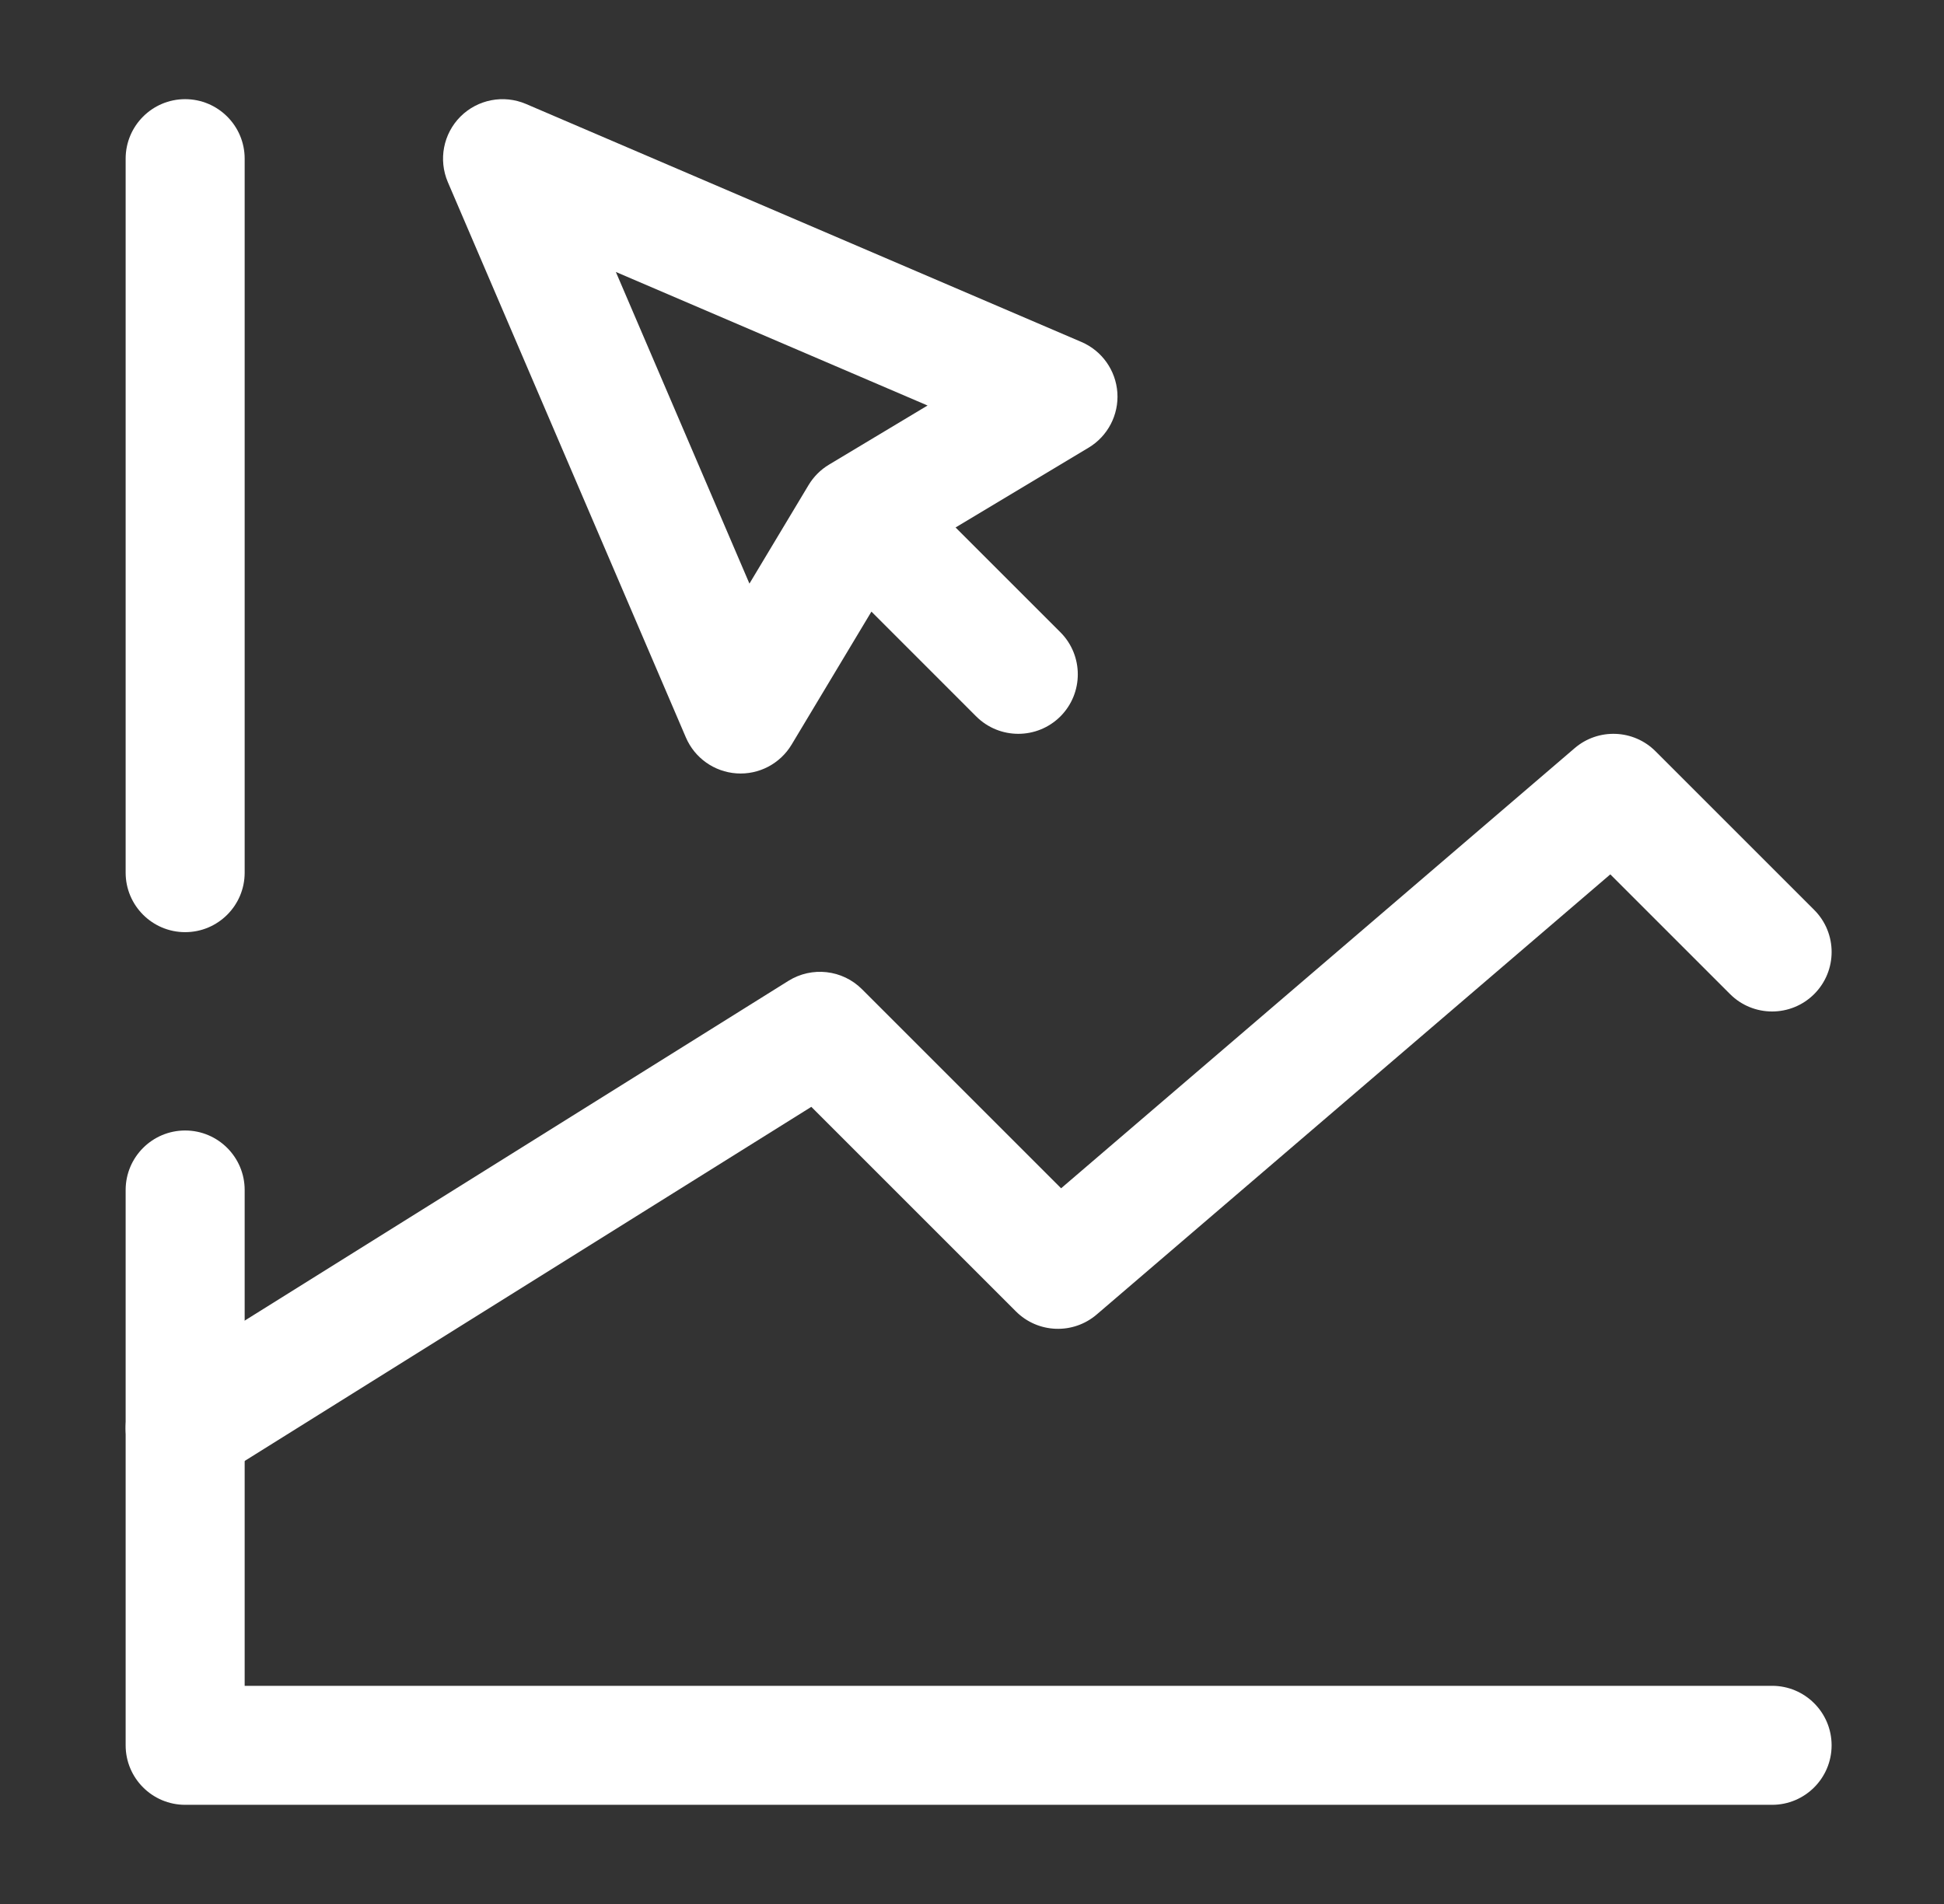 <svg width="49" height="48" viewBox="0 0 49 48" fill="none" xmlns="http://www.w3.org/2000/svg">
<rect x="0" y="0" width="49" height="48" fill="#333333" stroke="none"/>
<path fill-rule="evenodd" clip-rule="evenodd" d="M4.667 2.5C5.495 2.5 6.167 3.172 6.167 4V22C6.167 22.828 5.495 23.5 4.667 23.5C3.839 23.5 3.167 22.828 3.167 22V4C3.167 3.172 3.839 2.5 4.667 2.5ZM4.667 28.5C5.495 28.5 6.167 29.172 6.167 30V42.5H44.667C45.495 42.5 46.167 43.172 46.167 44C46.167 44.828 45.495 45.5 44.667 45.5H4.667C3.839 45.5 3.167 44.828 3.167 44V30C3.167 29.172 3.839 28.5 4.667 28.5Z" fill="white"/>
<path fill-rule="evenodd" clip-rule="evenodd" d="M39.691 18.861C40.286 18.351 41.174 18.385 41.728 18.939L45.728 22.939C46.314 23.525 46.314 24.475 45.728 25.061C45.142 25.646 44.192 25.646 43.607 25.061L40.589 22.043L27.643 33.139C27.048 33.649 26.161 33.615 25.607 33.061L20.45 27.904L5.462 37.272C4.76 37.711 3.834 37.498 3.395 36.795C2.956 36.092 3.17 35.167 3.872 34.728L19.872 24.728C20.465 24.358 21.234 24.445 21.728 24.939L26.746 29.957L39.691 18.861Z" fill="white"/>
<path fill-rule="evenodd" clip-rule="evenodd" d="M11.606 2.939C12.04 2.506 12.694 2.38 13.258 2.621L27.258 8.621C27.776 8.843 28.125 9.336 28.164 9.898C28.202 10.46 27.922 10.996 27.439 11.286L24.086 13.298L26.728 15.939C27.313 16.525 27.313 17.475 26.728 18.061C26.142 18.646 25.192 18.646 24.606 18.061L21.965 15.419L19.953 18.772C19.663 19.255 19.128 19.535 18.566 19.497C18.003 19.459 17.51 19.109 17.288 18.591L11.288 4.591C11.047 4.027 11.173 3.373 11.606 2.939ZM15.523 6.856L18.89 14.713L20.381 12.228C20.508 12.017 20.684 11.841 20.895 11.714L23.38 10.223L15.523 6.856Z" fill="white"/>
</svg>

